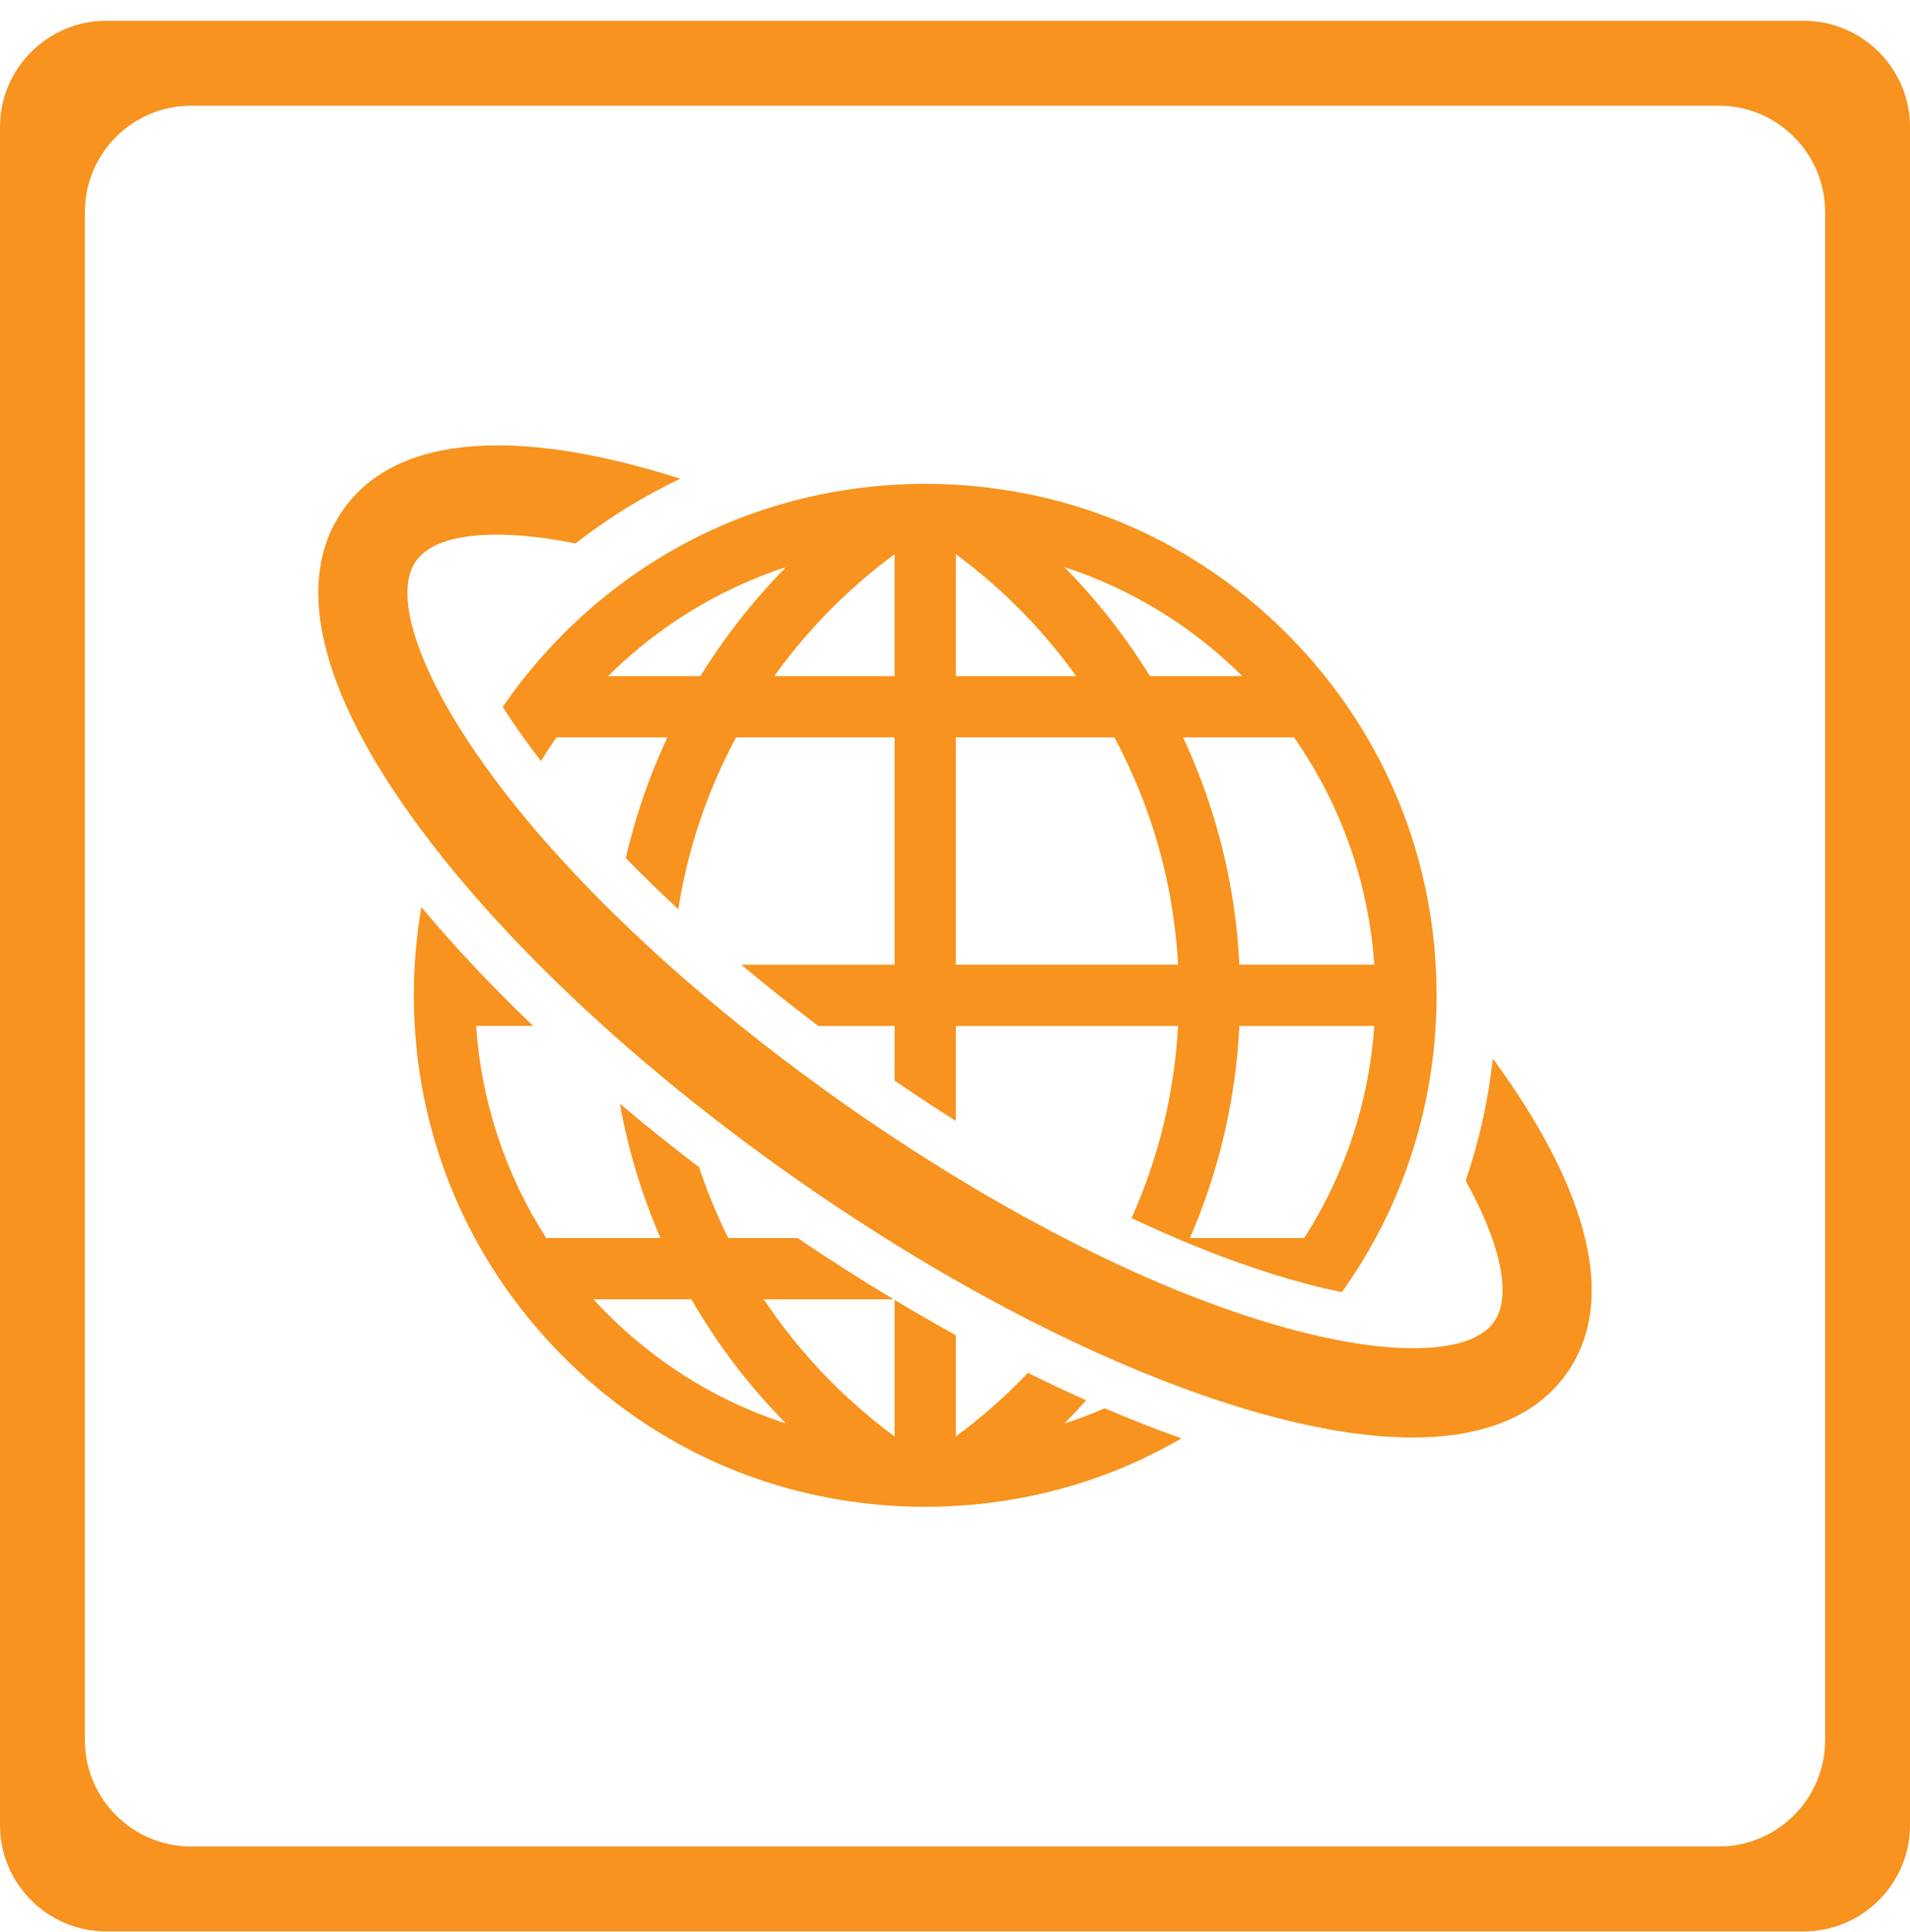 <?xml version="1.0" encoding="utf-8"?>
<!-- Generator: Adobe Illustrator 15.1.0, SVG Export Plug-In  -->
<!DOCTYPE svg PUBLIC "-//W3C//DTD SVG 1.1//EN" "http://www.w3.org/Graphics/SVG/1.1/DTD/svg11.dtd">
<svg version="1.1"
	 xmlns="http://www.w3.org/2000/svg" xmlns:xlink="http://www.w3.org/1999/xlink" xmlns:a="http://ns.adobe.com/AdobeSVGViewerExtensions/3.0/"
	 x="0px" y="0px" width="90px" height="91px" viewBox="0 0 90 91" enable-background="new 0 0 90 91" xml:space="preserve">
<defs>
</defs>
<path fill="#F7931E" d="M90,85.98c0,2.75-2.25,5-5,5H5c-2.75,0-5-2.25-5-5v-80c0-2.75,2.25-5,5-5h80c2.75,0,5,2.25,5,5V85.98z
	 M81,86.98c2.75,0,5-2.25,5-5v-72c0-2.75-2.25-5-5-5H9c-2.75,0-5,2.25-5,5v72c0,2.75,2.25,5,5,5H81z"/>
<path fill="#F7931E" d="M28.374,28.202c-0.627,0.514-1.233,1.062-1.816,1.645c-1.072,1.072-2.029,2.229-2.869,3.453
	c0.295,0.462,0.626,0.953,1,1.474c0.255,0.357,0.524,0.716,0.802,1.077c0.231-0.378,0.473-0.751,0.729-1.115h5.228
	c-0.154,0.327-0.299,0.654-0.435,0.976c-0.647,1.528-1.156,3.103-1.525,4.71c0.782,0.801,1.607,1.604,2.472,2.406
	c0.445-2.827,1.356-5.539,2.724-8.092h7.47v10.707h-7.224c1.16,0.974,2.373,1.938,3.632,2.886h3.592v2.576
	c0.961,0.656,1.924,1.289,2.885,1.896v-4.472h10.473c-0.174,3.15-0.911,6.188-2.192,9.05c1.009,0.477,2.004,0.917,2.979,1.313
	c2.486,1.013,4.871,1.756,6.929,2.177c1.247-1.744,2.247-3.636,2.982-5.628c0.333-0.901,0.611-1.824,0.833-2.765
	c0.428-1.811,0.65-3.683,0.65-5.589c0-0.11-0.003-0.22-0.004-0.33c-0.017-1.253-0.128-2.491-0.331-3.706
	c-0.822-4.902-3.137-9.418-6.723-13.003c-3.956-3.956-8.971-6.351-14.504-6.926c-0.844-0.087-1.696-0.132-2.534-0.132
	c-0.838,0-1.691,0.045-2.534,0.132c-0.476,0.05-0.947,0.114-1.415,0.19c-1.24,0.202-2.45,0.496-3.625,0.882
	c-1.88,0.617-3.668,1.466-5.339,2.533C29.885,27.035,29.114,27.594,28.374,28.202 M45.039,45.442V34.735h7.471
	c0.902,1.684,1.605,3.436,2.108,5.244c0.317,1.143,0.553,2.307,0.709,3.489c0.086,0.652,0.149,1.31,0.185,1.974H45.039z
	 M45.039,26.104c2.184,1.612,4.089,3.542,5.672,5.746h-5.672V26.104z M64.097,52.318c-0.562,2.118-1.452,4.146-2.644,6.001h-5.385
	c0.038-0.088,0.075-0.174,0.112-0.26c1.307-3.091,2.053-6.364,2.219-9.731h6.358c-0.025,0.377-0.063,0.753-0.109,1.127
	C64.53,50.423,64.347,51.38,64.097,52.318 M60.974,34.735c0.898,1.28,1.643,2.648,2.233,4.077c0.571,1.383,0.995,2.824,1.261,4.301
	c0.139,0.769,0.237,1.546,0.29,2.329h-6.358c-0.041-0.837-0.119-1.668-0.231-2.493c-0.329-2.403-0.962-4.747-1.889-6.996
	c-0.033-0.081-0.065-0.161-0.099-0.242c-0.136-0.321-0.282-0.648-0.435-0.976H60.974z M50.153,26.713
	c3.149,1.026,6.023,2.785,8.389,5.138h-4.351c-0.092-0.149-0.187-0.296-0.282-0.443C52.831,29.725,51.571,28.148,50.153,26.713
	 M42.153,26.104v5.746h-5.672c0.113-0.157,0.228-0.313,0.344-0.467c0.467-0.62,0.959-1.216,1.477-1.789
	c0.999-1.107,2.092-2.125,3.271-3.048C41.766,26.398,41.958,26.25,42.153,26.104 M37.039,26.713
	c-0.517,0.523-1.011,1.067-1.486,1.626c-0.504,0.595-0.983,1.209-1.436,1.84c-0.391,0.546-0.765,1.102-1.115,1.672h-4.352
	c0.968-0.962,2.021-1.823,3.142-2.577c0.805-0.541,1.645-1.026,2.514-1.452C35.188,27.391,36.101,27.019,37.039,26.713"/>
<path fill="#F7931E" d="M50.154,67.059c0.353-0.358,0.695-0.724,1.029-1.098c-0.908-0.403-1.825-0.833-2.749-1.29
	c-1.038,1.092-2.172,2.092-3.395,2.994v-4.769c-0.959-0.529-1.921-1.083-2.885-1.661v6.43c-2.423-1.787-4.494-3.958-6.168-6.461
	h6.117c-1.507-0.904-3.017-1.868-4.518-2.885h-3.27c-0.539-1.086-0.996-2.199-1.373-3.335c-1.286-0.979-2.532-1.978-3.732-2.989
	c0.373,2.079,0.975,4.108,1.803,6.064c0.036,0.085,0.073,0.172,0.111,0.26h-5.385c-1.925-2.995-3.064-6.44-3.304-9.992h2.687
	c-1.946-1.861-3.715-3.74-5.267-5.599c-0.235,1.359-0.355,2.749-0.355,4.157c0,6.436,2.507,12.486,7.058,17.038
	c3.956,3.956,8.971,6.351,14.504,6.926c0.844,0.087,1.697,0.132,2.534,0.132c0.838,0,1.691-0.045,2.534-0.132
	c3.421-0.355,6.643-1.407,9.54-3.092c-1.182-0.419-2.391-0.895-3.62-1.419C51.432,66.607,50.799,66.849,50.154,67.059
	 M27.963,61.204h4.613c1.224,2.125,2.725,4.095,4.463,5.854C33.564,65.928,30.453,63.922,27.963,61.204"/>
<path fill="#F7931E" d="M74.549,57.793c-0.653-2.306-2.014-4.899-4.047-7.709c-0.052-0.072-0.106-0.145-0.159-0.217
	c-0.216,1.975-0.647,3.901-1.28,5.753c1.67,3.013,2.187,5.441,1.333,6.651c-0.572,0.811-1.889,1.239-3.808,1.239
	c-0.543,0-1.126-0.035-1.744-0.104c-0.979-0.109-2.045-0.304-3.18-0.579c-0.994-0.241-2.041-0.544-3.126-0.905
	c-0.655-0.218-1.324-0.458-2.004-0.718c-0.359-0.137-0.72-0.279-1.085-0.427c-1.721-0.701-3.498-1.526-5.305-2.458
	c-1.682-0.867-3.39-1.827-5.105-2.872c-0.961-0.584-1.924-1.195-2.885-1.83c-0.833-0.55-1.666-1.116-2.495-1.701
	c-0.107-0.076-0.213-0.153-0.32-0.229c-0.254-0.182-0.507-0.362-0.758-0.544c-1.27-0.924-2.501-1.863-3.685-2.816
	c-2.126-1.71-4.104-3.457-5.893-5.207c-0.856-0.837-1.669-1.675-2.435-2.509c-0.062-0.068-0.125-0.138-0.187-0.205
	c-0.728-0.8-1.413-1.597-2.049-2.387c-0.524-0.65-1.016-1.296-1.474-1.934c-0.161-0.225-0.316-0.447-0.466-0.667
	c-0.651-0.953-1.208-1.869-1.666-2.731c-1.502-2.833-1.939-5.105-1.122-6.262c0.572-0.811,1.889-1.24,3.808-1.24
	c0.17,0,0.347,0.003,0.526,0.01c0.918,0.036,1.983,0.167,3.179,0.406c1.543-1.203,3.196-2.223,4.939-3.051
	c-0.338-0.107-0.673-0.211-1.005-0.308c-2.863-0.838-5.419-1.263-7.597-1.263c-0.349,0-0.693,0.011-1.023,0.033
	c-2.884,0.19-4.989,1.197-6.256,2.993c-1.267,1.796-1.511,4.117-0.724,6.898c0.538,1.9,1.559,3.999,3.04,6.251
	c0.315,0.479,0.65,0.965,1.007,1.458c0.322,0.444,0.659,0.892,1.01,1.341c0.709,0.909,1.475,1.826,2.295,2.746
	c0.813,0.913,1.677,1.829,2.589,2.744c0.962,0.964,1.976,1.928,3.037,2.884c0.128,0.116,0.255,0.232,0.385,0.347
	c1.033,0.921,2.11,1.835,3.224,2.737c1.164,0.943,2.369,1.873,3.609,2.785c0.525,0.386,1.055,0.769,1.593,1.147
	c0.076,0.055,0.153,0.107,0.229,0.161c1.406,0.986,2.822,1.926,4.238,2.814c1.648,1.035,3.296,1.999,4.929,2.885
	c1.117,0.607,2.227,1.177,3.325,1.708c0.91,0.441,1.812,0.855,2.704,1.241c0.671,0.29,1.336,0.564,1.994,0.823
	c1.154,0.452,2.284,0.854,3.385,1.201c0.304,0.096,0.606,0.189,0.905,0.276c0.838,0.245,1.649,0.455,2.434,0.629
	c1.617,0.359,3.117,0.568,4.478,0.62c0.232,0.009,0.462,0.014,0.686,0.014c0.349,0,0.692-0.011,1.022-0.032
	c2.884-0.19,4.989-1.198,6.256-2.993C75.092,62.896,75.336,60.574,74.549,57.793"/>
<rect id="_x3C_スライス_x3E__5_" fill="none" width="90" height="91"/>
</svg>
